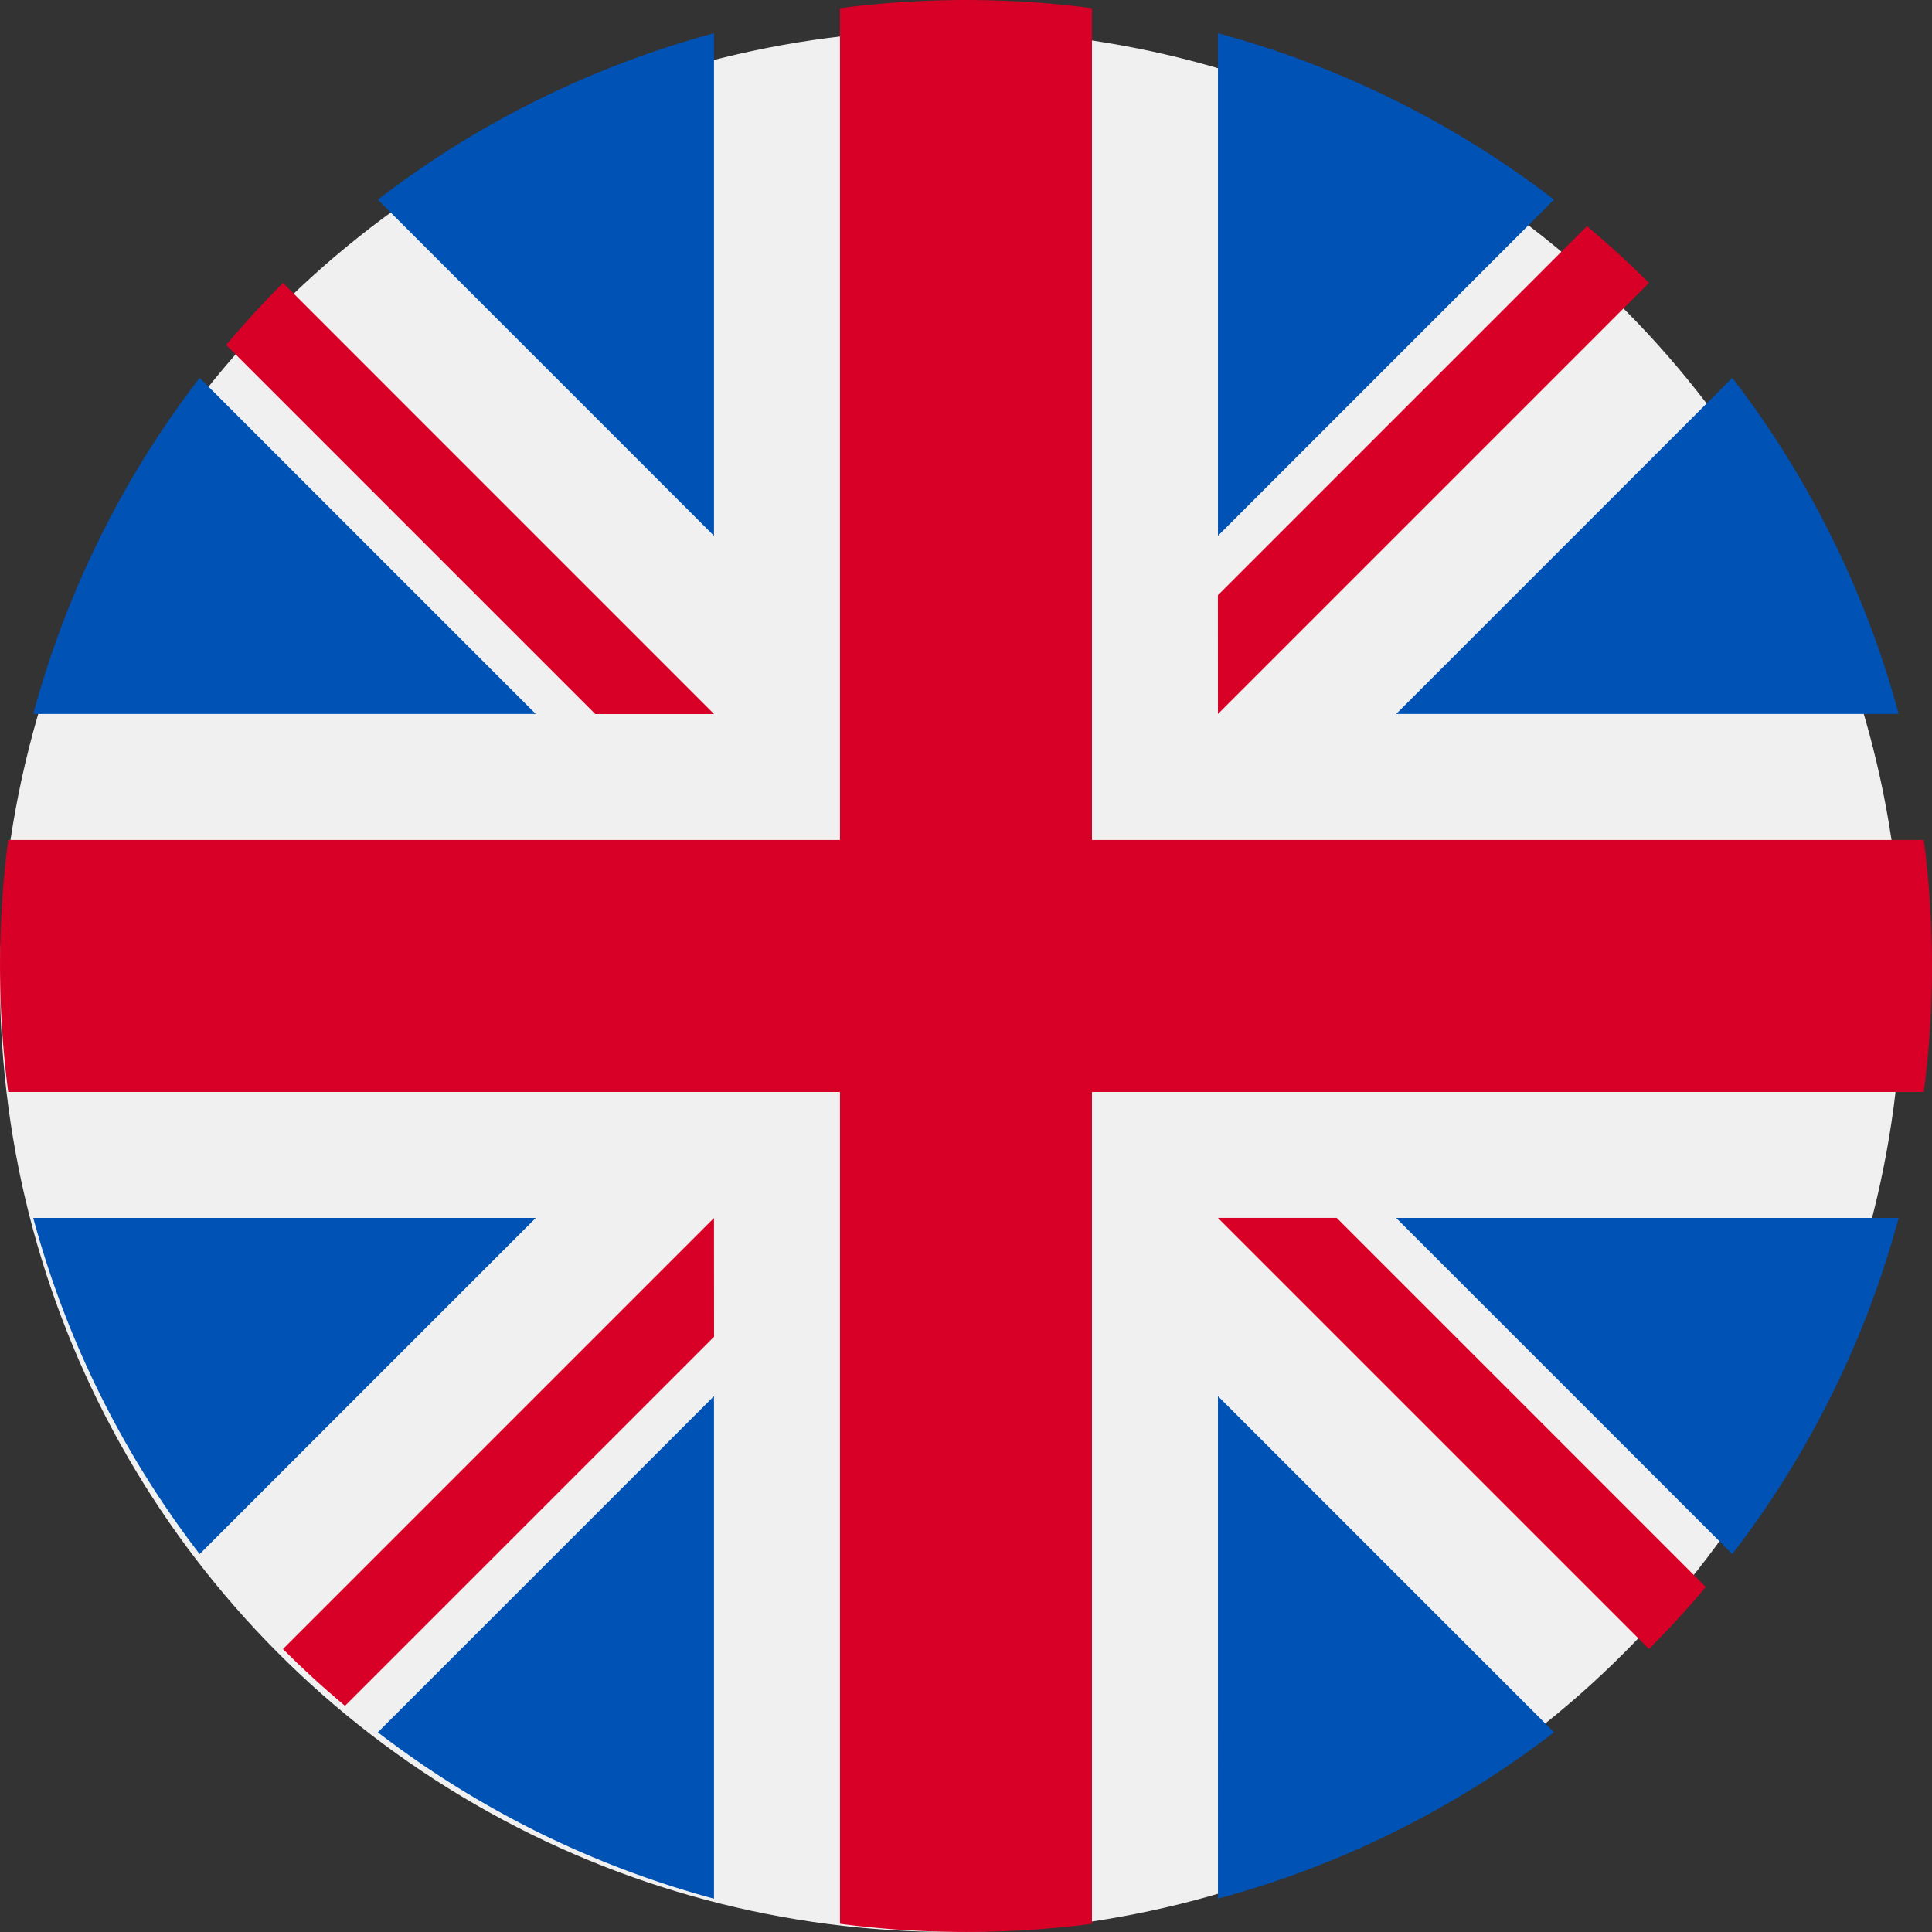 <svg xmlns="http://www.w3.org/2000/svg" width="30" height="30" viewBox="0 0 29.457 29.457">
  <rect x="0" y="0" width="29.457" height="29.457" fill="#333333" stroke="none"/>
  <circle cx="14.5" cy="14.5" r="14.5" transform="translate(0 0.457)" fill="#f0f0f0"/>
  <g transform="translate(0.507 0.507)">
    <path d="M11.356,100.142a14.675,14.675,0,0,0-2.537,5.125h7.662Z" transform="translate(-8.819 -94.888)" fill="#0052b4"/>
    <path d="M377.667,105.268a14.676,14.676,0,0,0-2.537-5.125l-5.125,5.125Z" transform="translate(-349.225 -94.889)" fill="#0052b4"/>
    <path d="M8.819,322.784a14.676,14.676,0,0,0,2.537,5.125l5.125-5.125Z" transform="translate(-8.819 -304.721)" fill="#0052b4"/>
    <path d="M327.907,11.356a14.675,14.675,0,0,0-5.125-2.537v7.662Z" transform="translate(-304.719 -8.819)" fill="#0052b4"/>
    <path d="M100.142,375.13a14.676,14.676,0,0,0,5.125,2.537v-7.662Z" transform="translate(-94.888 -349.225)" fill="#0052b4"/>
    <path d="M105.267,8.819a14.676,14.676,0,0,0-5.125,2.537l5.125,5.125Z" transform="translate(-94.888 -8.819)" fill="#0052b4"/>
    <path d="M322.783,377.667a14.676,14.676,0,0,0,5.125-2.537l-5.125-5.125Z" transform="translate(-304.72 -349.225)" fill="#0052b4"/>
    <path d="M370.005,322.784l5.125,5.125a14.675,14.675,0,0,0,2.537-5.125Z" transform="translate(-349.225 -304.721)" fill="#0052b4"/>
  </g>
  <g>
    <path d="M29.332,12.807H16.649V.125a14.863,14.863,0,0,0-3.842,0V12.807H.125a14.863,14.863,0,0,0,0,3.842H12.807V29.332a14.864,14.864,0,0,0,3.842,0V16.649H29.332a14.864,14.864,0,0,0,0-3.842Z" fill="#d80027"/>
    <path d="M322.783,322.783h0l6.572,6.572q.453-.453.866-.946l-5.627-5.627h-1.811Z" transform="translate(-304.213 -304.213)" fill="#d80027"/>
    <path d="M81.552,322.784h0l-6.572,6.572q.453.453.946.866l5.627-5.627Z" transform="translate(-70.666 -304.213)" fill="#d80027"/>
    <path d="M67.371,81.552h0L60.8,74.98q-.453.453-.866.946l5.627,5.627h1.811Z" transform="translate(-56.485 -70.666)" fill="#d80027"/>
    <path d="M322.783,67.372h0l6.572-6.572q-.453-.453-.946-.866l-5.627,5.627Z" transform="translate(-304.213 -56.486)" fill="#d80027"/>
  </g>
</svg>
